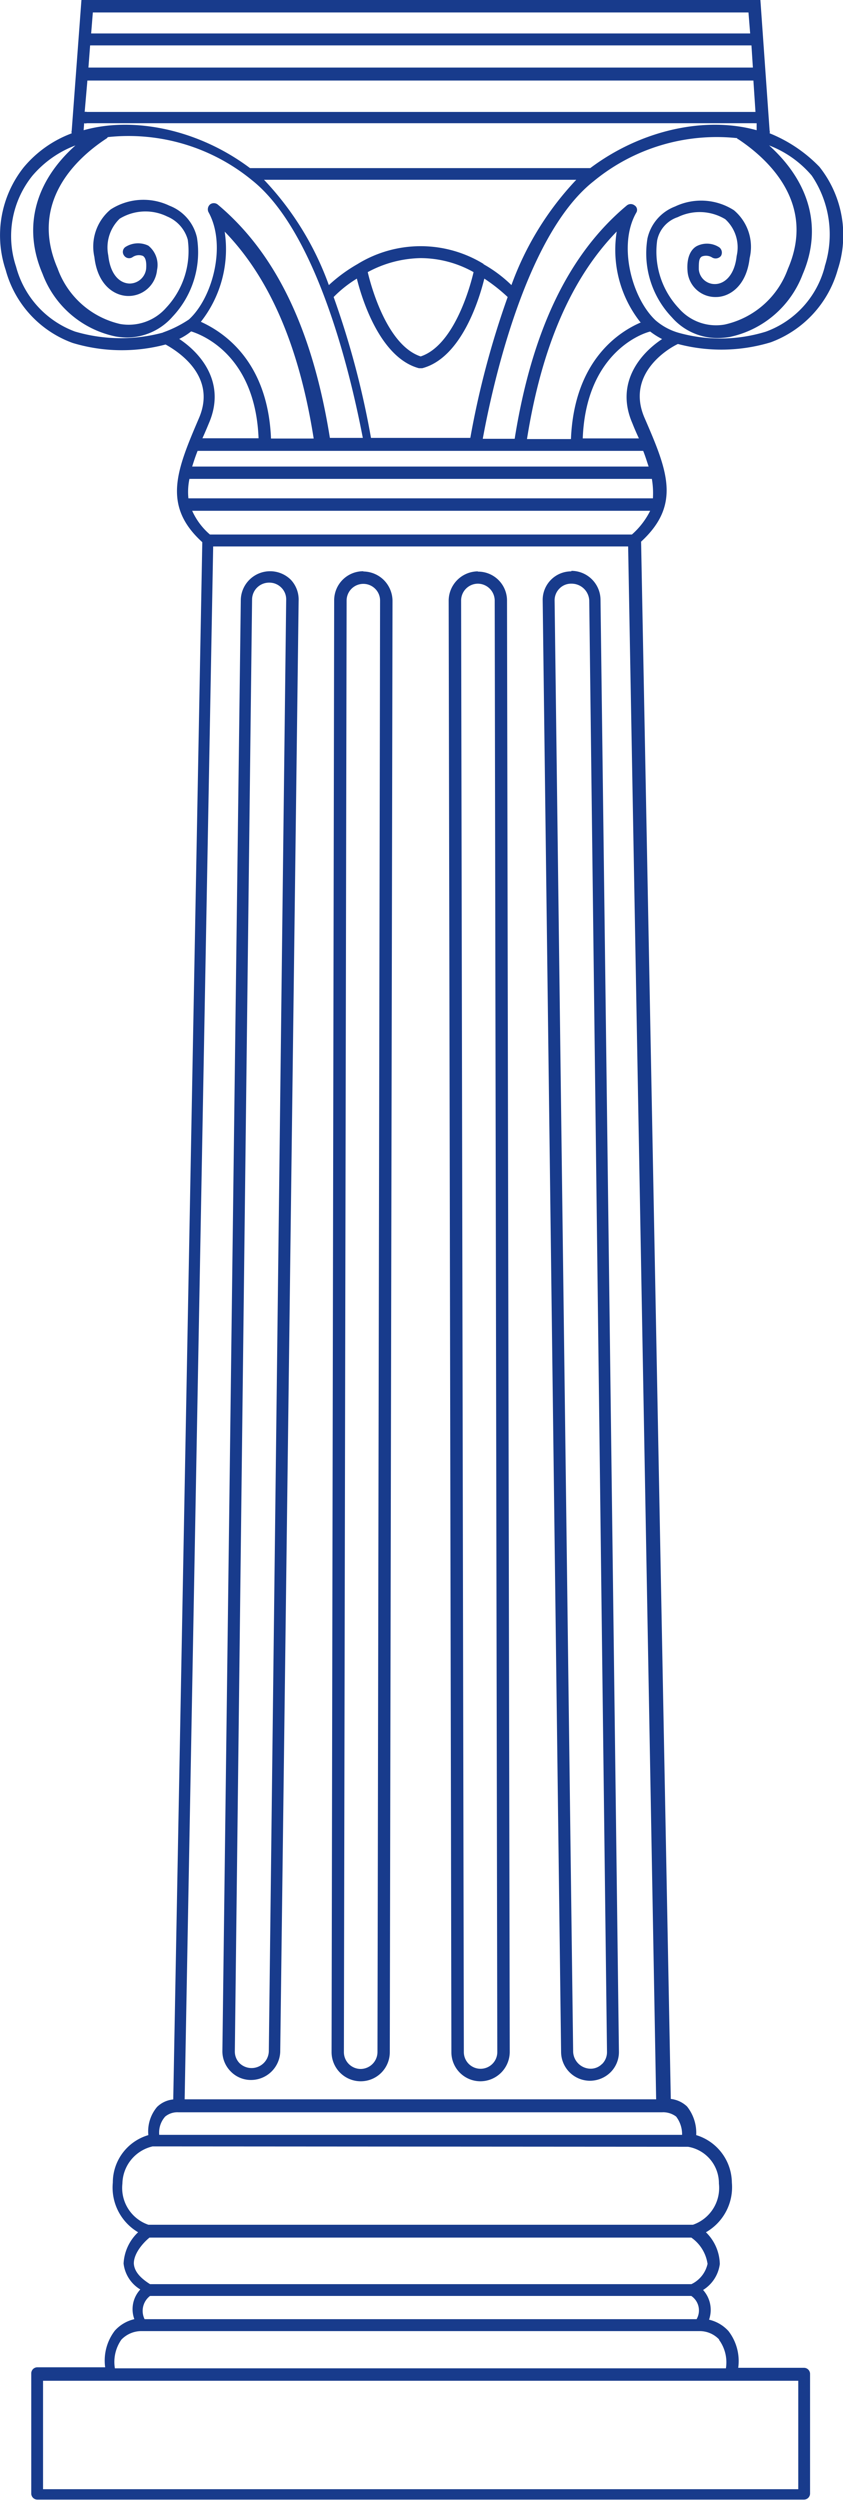<svg xmlns="http://www.w3.org/2000/svg" data-name="Layer 1" viewBox="0 0 65.01 192.75"><defs><style>.cls-1{fill:#183b8c;}</style></defs><path class="cls-1" d="M60.91,12.07a.38.38,0,0,0,0-.21L60.2,1.79H7.84L7.09,11.86a.38.38,0,0,0,0,.21A8.82,8.82,0,0,0,3.38,14.7,8.43,8.43,0,0,0,2,22.61a8.28,8.28,0,0,0,5.16,5.62,13.13,13.13,0,0,0,7.17.12c.75.42,4,2.33,2.58,5.66-1.71,4-2.87,6.75.25,9.58L14.92,163.65a2.06,2.06,0,0,0-1.25.58A2.93,2.93,0,0,0,13,166.4a3.81,3.81,0,0,0-2.74,3.66,4,4,0,0,0,1.95,3.83,3.56,3.56,0,0,0-1.12,2.41,2.69,2.69,0,0,0,1.29,2,2.23,2.23,0,0,0-.46,2.29,2.9,2.9,0,0,0-1.5.88,3.79,3.79,0,0,0-.75,2.83H4.43a.47.47,0,0,0-.46.46v9.28a.47.47,0,0,0,.46.46H63.57a.47.47,0,0,0,.46-.46V184.8a.47.47,0,0,0-.46-.46H58.49a3.79,3.79,0,0,0-.75-2.83,2.9,2.9,0,0,0-1.5-.88,2.29,2.29,0,0,0-.46-2.29,2.77,2.77,0,0,0,1.29-2A3.52,3.52,0,0,0,56,173.89a4,4,0,0,0,2-3.83,3.87,3.87,0,0,0-2.75-3.66,3.27,3.27,0,0,0-.71-2.21,2.18,2.18,0,0,0-1.25-.58L51,43.55c3.13-2.88,2-5.54.25-9.58-1.41-3.33,1.79-5.29,2.59-5.66A13.11,13.11,0,0,0,61,28.18a8.38,8.38,0,0,0,5.17-5.62,8.47,8.47,0,0,0-1.42-7.91,11.12,11.12,0,0,0-3.83-2.58M8.72,2.75H59.28l.13,1.62H8.59ZM8.51,5.29h51L59.62,7H8.38ZM8.3,8H59.66l.16,2.42s-.08,0-.16,0H8.26a.28.28,0,0,0-.17,0Zm-.25,3.29a.38.38,0,0,0,.21,0H59.7a2,2,0,0,0,.21,0l0,.54c-3.87-1.08-8.83-.08-12.83,2.92H20.84c-4-3-9-4-12.83-2.92ZM33.87,30.18h.25c3-.79,4.38-5.24,4.79-6.91a13.38,13.38,0,0,1,1.8,1.42,67.68,67.68,0,0,0-2.88,10.86H30.17a66.61,66.61,0,0,0-2.88-10.86,9.22,9.22,0,0,1,1.79-1.42c.42,1.71,1.84,6.12,4.79,6.91m-3.95-7.41A8.86,8.86,0,0,1,34,21.69a8.39,8.39,0,0,1,4.08,1.08c-.29,1.25-1.54,5.66-4.08,6.5-2.54-.84-3.79-5.25-4.08-6.5m8.95-.62a9.28,9.28,0,0,0-9.74,0,12,12,0,0,0-2.21,1.62,23.19,23.19,0,0,0-5-8.12H46a23.41,23.41,0,0,0-5,8.12,10.29,10.29,0,0,0-2.17-1.62m-24.7,5.28h0a12.44,12.44,0,0,1-6.79-.08,7.33,7.33,0,0,1-4.54-5,7.43,7.43,0,0,1,1.25-7A8.12,8.12,0,0,1,7.38,13C4.26,15.78,3.3,19.32,4.84,22.9a7.67,7.67,0,0,0,5.63,4.83,5.83,5.83,0,0,0,.83.08,4.69,4.69,0,0,0,3.58-1.62,7.23,7.23,0,0,0,1.87-6.08,3.43,3.43,0,0,0-2.12-2.46,4.66,4.66,0,0,0-4.54.29,3.72,3.72,0,0,0-1.25,3.67c.25,2.2,1.58,3,2.62,3a2.21,2.21,0,0,0,2.21-2A1.9,1.9,0,0,0,13,20.73a1.82,1.82,0,0,0-1.75.09.46.46,0,0,0-.13.66.47.47,0,0,0,.67.13.86.86,0,0,1,.79-.09c.21.13.29.46.25,1a1.29,1.29,0,0,1-1.25,1.13c-.71,0-1.5-.59-1.67-2.17a3.08,3.08,0,0,1,.88-2.83,3.81,3.81,0,0,1,3.66-.17,2.73,2.73,0,0,1,1.59,1.79,6.39,6.39,0,0,1-1.67,5.25,3.84,3.84,0,0,1-3.54,1.25A6.72,6.72,0,0,1,6,22.48C3.8,17.4,7.42,14,9.8,12.45l.08-.09A15,15,0,0,1,21,15.69c5.5,4.38,8,17.11,8.54,19.86H27c-1.33-8.32-4.16-14.24-8.66-18a.48.48,0,0,0-.58,0,.5.5,0,0,0-.13.58c1.42,2.54.33,6.62-1.5,8.29a8.81,8.81,0,0,1-2,1m4.71-7.82c3.5,3.58,5.79,8.87,6.91,16H22.46c-.25-6.12-3.83-8.28-5.41-9a9.06,9.06,0,0,0,1.83-7m-3.5,8.32a4.65,4.65,0,0,0,.92-.58c.95.29,4.95,1.92,5.2,8.24H17.17c.17-.37.33-.75.5-1.16,1.33-3.08-.58-5.37-2.29-6.5M58,185.34h5.12v8.36H4.88v-8.36H58Zm-1-3.17a2.94,2.94,0,0,1,.54,2.21H10.42a3,3,0,0,1,.5-2.21,2.14,2.14,0,0,1,1.5-.66H55.53a2.06,2.06,0,0,1,1.5.66m-43.9-3.37H54.87a1.35,1.35,0,0,1,.41,1.79H12.71a1.45,1.45,0,0,1,.42-1.79m43-2.5a2.28,2.28,0,0,1-1.25,1.59H13.13c-.79-.5-1.21-1-1.25-1.59,0-.83.79-1.66,1.21-2H54.87a3,3,0,0,1,1.25,2m-1.5-9A2.85,2.85,0,0,1,57,170.14a3,3,0,0,1-2,3.17H13a3,3,0,0,1-2-3.17,3,3,0,0,1,2.33-2.87Zm-2-2.66a1.66,1.66,0,0,1,1.08.33,2.23,2.23,0,0,1,.46,1.41H13.84a1.85,1.85,0,0,1,.46-1.41,1.47,1.47,0,0,1,1-.33H52.66Zm-.46-1H15.8L18,43.92H50ZM50.29,43H17.75a5.24,5.24,0,0,1-1.37-1.83H51.7A6,6,0,0,1,50.29,43m1.62-2.79H16.09a4.88,4.88,0,0,1,.08-1.5H51.83a6.57,6.57,0,0,1,.08,1.5m-.75-3.66c.17.42.29.83.42,1.21H16.38c.12-.38.25-.79.42-1.21ZM51,26.64c-1.58.67-5.16,2.83-5.41,9H42.2c1.13-7.11,3.42-12.4,6.92-16a9,9,0,0,0,1.83,7m-.62,7.79c.16.41.33.79.5,1.16H46.5c.24-6.32,4.24-8,5.2-8.24a5.73,5.73,0,0,0,.92.58c-1.71,1.13-3.63,3.42-2.29,6.5M65.16,22.36a7.25,7.25,0,0,1-4.54,5,11.93,11.93,0,0,1-6.75.08,4.69,4.69,0,0,1-1.75-.95c-1.83-1.71-2.92-5.79-1.5-8.29a.41.41,0,0,0-.13-.58.48.48,0,0,0-.58,0c-4.5,3.75-7.33,9.66-8.66,18H38.79c.5-2.74,3-15.48,8.54-19.85a14.93,14.93,0,0,1,11.08-3.33s0,.08.08.08c2.38,1.58,6,5,3.83,10a6.72,6.72,0,0,1-4.87,4.29,3.8,3.8,0,0,1-3.54-1.25,6.37,6.37,0,0,1-1.67-5.24,2.38,2.38,0,0,1,1.59-1.79,3.83,3.83,0,0,1,3.66.16,2.94,2.94,0,0,1,.88,2.83c-.17,1.58-1,2.17-1.67,2.17a1.23,1.23,0,0,1-1.25-1.13c0-.54,0-.87.25-1a.89.89,0,0,1,.79.09.53.53,0,0,0,.67-.13.51.51,0,0,0-.13-.66,1.73,1.73,0,0,0-1.75-.09c-.37.21-.79.75-.7,1.92a2.15,2.15,0,0,0,2.2,2h0c1,0,2.34-.8,2.59-3A3.69,3.69,0,0,0,58.16,18a4.68,4.68,0,0,0-4.54-.29,3.43,3.43,0,0,0-2.13,2.46,7.13,7.13,0,0,0,1.88,6.08A4.66,4.66,0,0,0,57,27.85a5.83,5.83,0,0,0,.83-.08,7.73,7.73,0,0,0,5.63-4.83C65,19.36,64,15.82,60.87,13a8.12,8.12,0,0,1,3.29,2.33,8.1,8.1,0,0,1,1,7" transform="translate(-1.56 -1.79)"></path><path class="cls-1" d="M22.38,45.83A2.26,2.26,0,0,0,20.13,48l-1.42,111.9a2.2,2.2,0,0,0,.63,1.58,2.17,2.17,0,0,0,1.58.67A2.26,2.26,0,0,0,23.17,160l1.42-111.9A2.23,2.23,0,0,0,24,46.5a2.27,2.27,0,0,0-1.58-.67m-.13,114.11a1.33,1.33,0,0,1-2.25.92,1.28,1.28,0,0,1-.37-.92L21,48a1.31,1.31,0,0,1,1.34-1.29,1.29,1.29,0,0,1,.91.38,1.27,1.27,0,0,1,.38.91Z" transform="translate(-1.56 -1.79)"></path><path class="cls-1" d="M45.62,45.84a2.2,2.2,0,0,0-2.21,2.24L44.83,160a2.23,2.23,0,0,0,2.25,2.21,2.27,2.27,0,0,0,1.58-.67,2.2,2.2,0,0,0,.63-1.58L47.87,48a2.25,2.25,0,0,0-2.25-2.2M48,160.9a1.22,1.22,0,0,1-.91.38,1.36,1.36,0,0,1-1.33-1.3L44.33,48.08a1.28,1.28,0,0,1,.37-.91,1.24,1.24,0,0,1,.92-.38A1.36,1.36,0,0,1,47,48.08L48.37,160a1.29,1.29,0,0,1-.38.92" transform="translate(-1.56 -1.79)"></path><path class="cls-1" d="M29.58,45.83a2.24,2.24,0,0,0-2.25,2.25L27.13,160a2.25,2.25,0,0,0,2.25,2.25A2.24,2.24,0,0,0,31.62,160l.21-111.9a2.3,2.3,0,0,0-.66-1.58,2.28,2.28,0,0,0-1.59-.67M30.67,160a1.31,1.31,0,0,1-1.29,1.3,1.3,1.3,0,0,1-1.3-1.3l.21-111.9a1.29,1.29,0,0,1,2.21-.91,1.28,1.28,0,0,1,.37.91Z" transform="translate(-1.56 -1.79)"></path><path class="cls-1" d="M38.41,45.84a2.27,2.27,0,0,0-2.25,2.24L36.37,160a2.24,2.24,0,0,0,2.25,2.25A2.27,2.27,0,0,0,40.87,160l-.21-111.9a2.23,2.23,0,0,0-2.25-2.24M39.54,160.9a1.29,1.29,0,0,1-2.21-.92l-.21-111.9a1.3,1.3,0,0,1,1.29-1.29,1.31,1.31,0,0,1,1.3,1.29l.2,111.9a1.28,1.28,0,0,1-.37.92" transform="translate(-1.56 -1.79)"></path></svg>